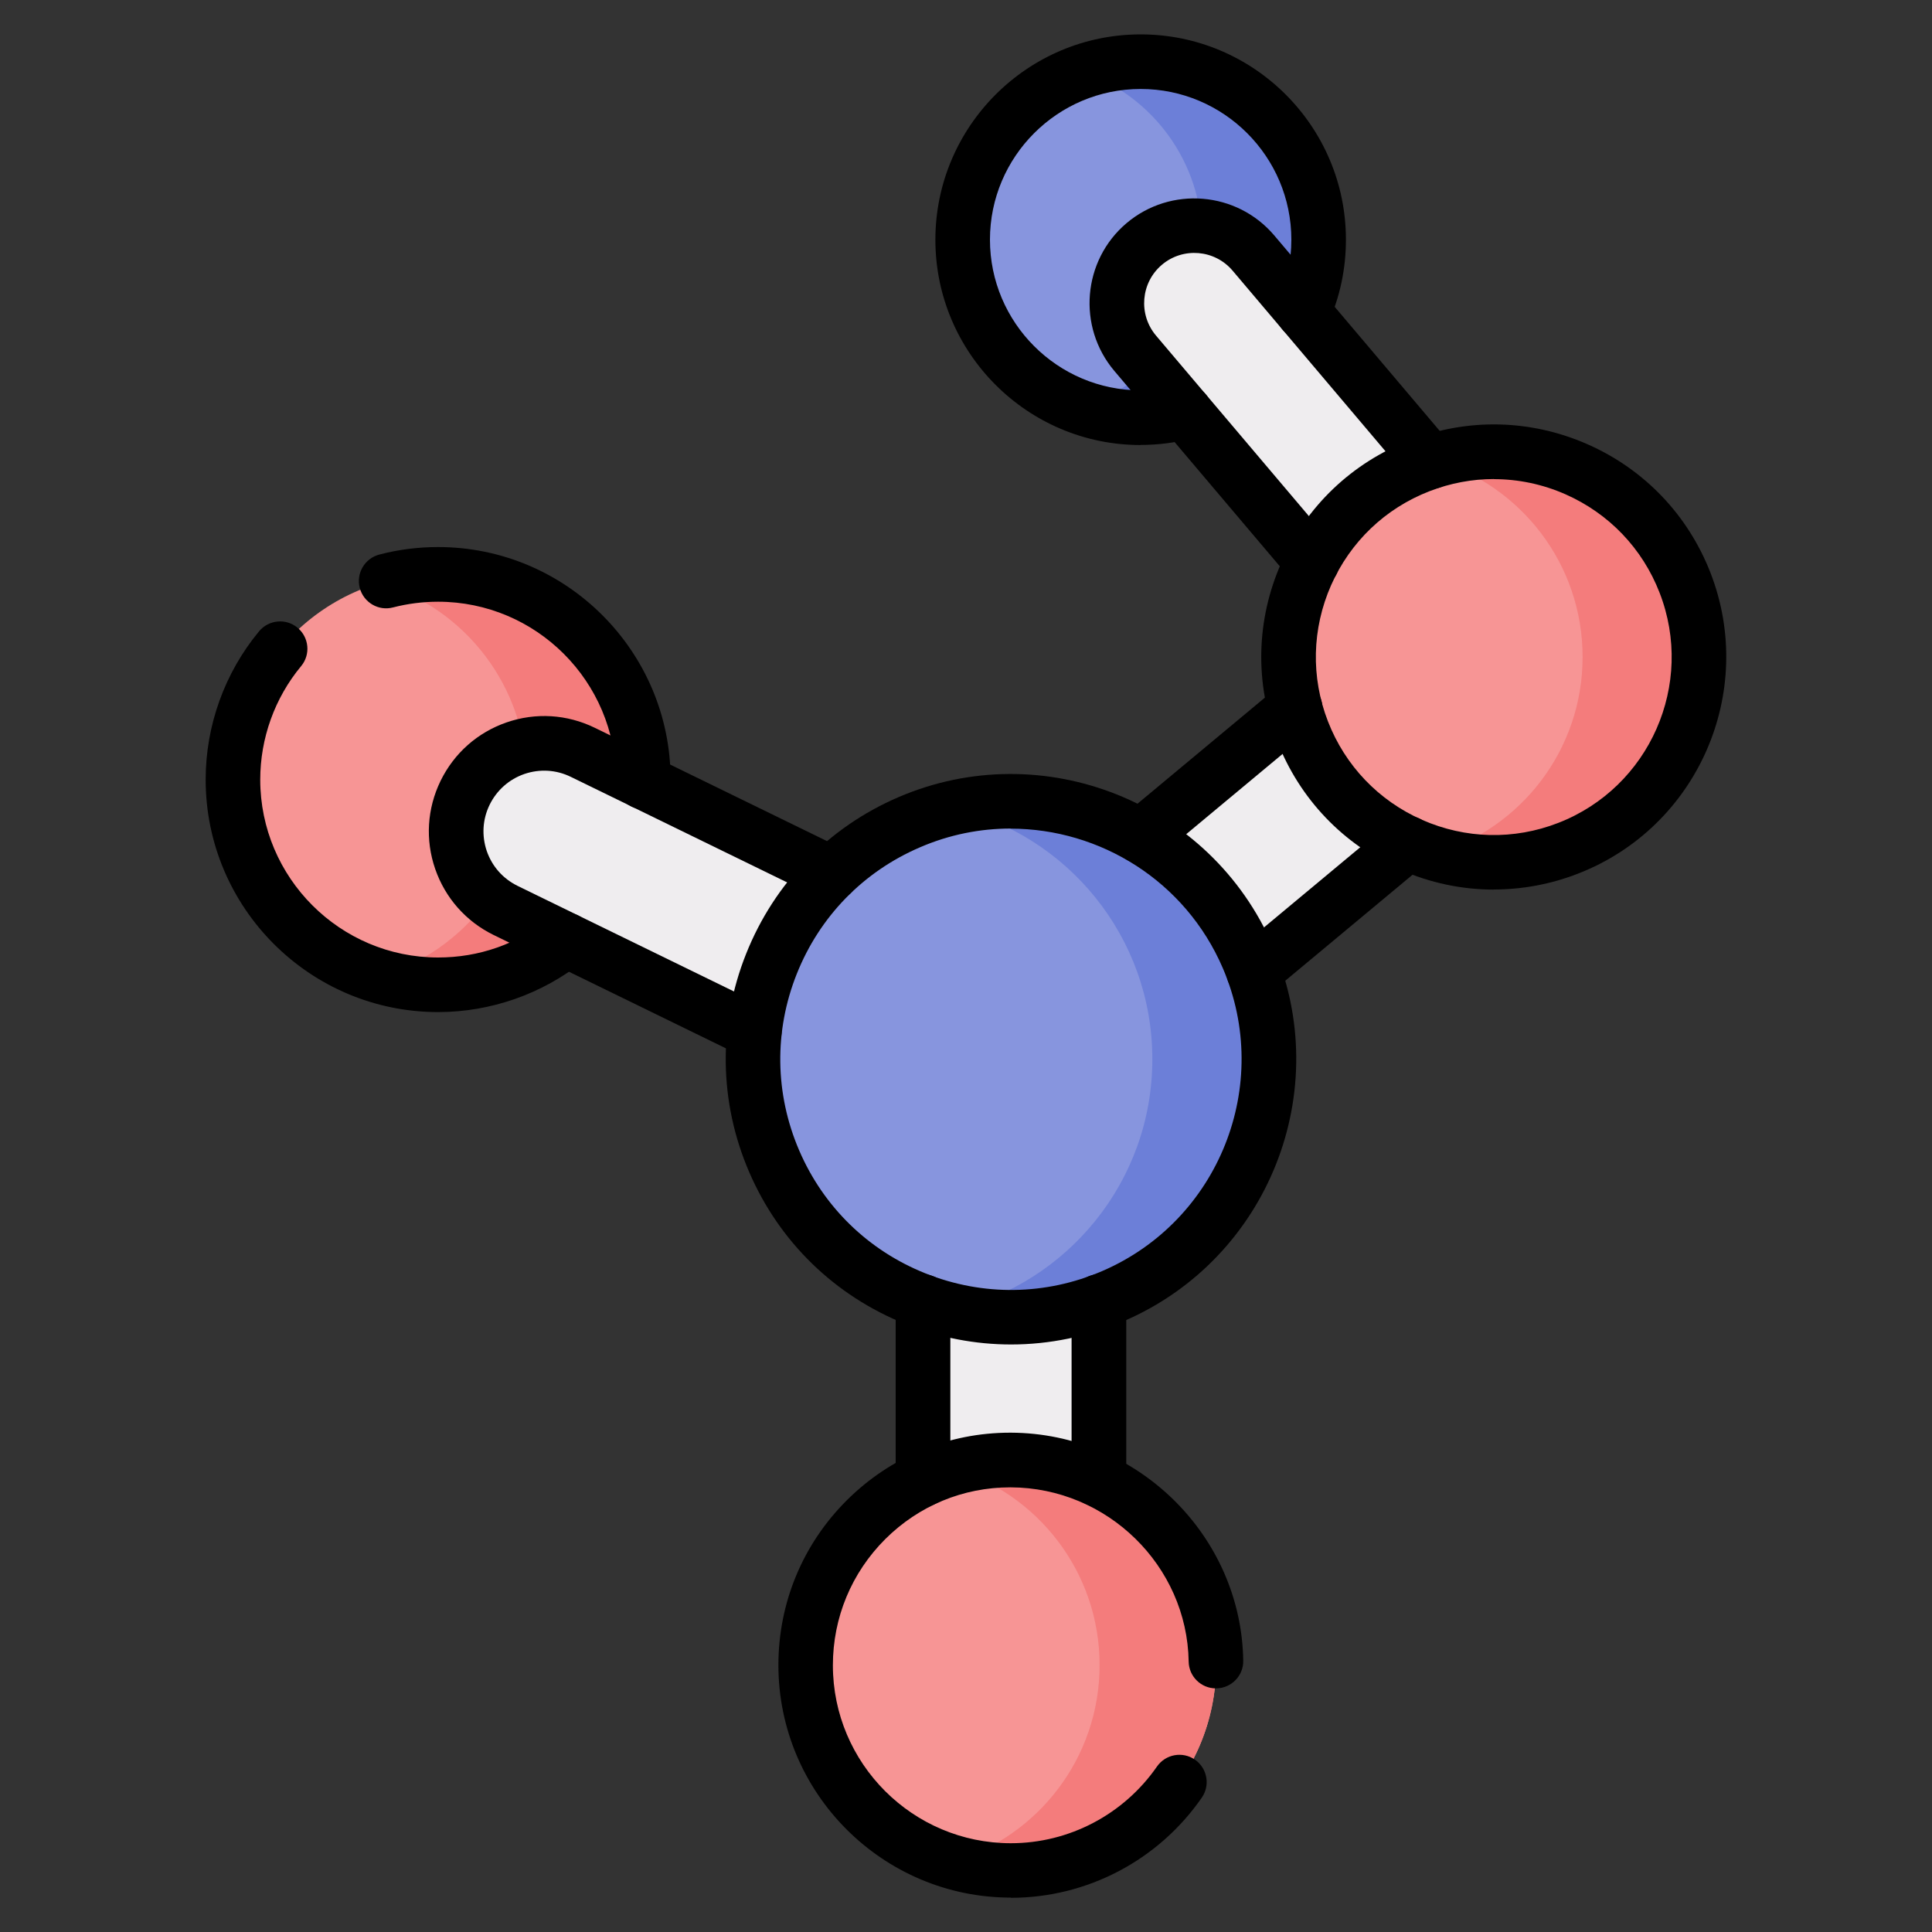 <?xml version="1.0" encoding="UTF-8"?>
<svg id="Layer_1" data-name="Layer 1" xmlns="http://www.w3.org/2000/svg" version="1.1" viewBox="0 0 200 200">
  <rect x="0" y="0" width="200" height="200" fill="#333333" stroke="none"/>
  <defs>
    <style>
      .cls-1 {
        fill: #000;
      }

      .cls-1, .cls-2, .cls-3, .cls-4, .cls-5, .cls-6 {
        stroke-width: 0px;
      }

      .cls-2 {
        fill: #f47c7c;
      }

      .cls-3 {
        fill: #8795de;
      }

      .cls-4 {
        fill: #6c7fd8;
      }

      .cls-5 {
        fill: #efedef;
      }

      .cls-6 {
        fill: #f79595;
      }
    </style>
  </defs>
  <g>
    <circle class="cls-3" cx="118.08" cy="24.82" r="18.43"/>
    <path class="cls-4" d="M118.08,6.39c-2.11,0-4.14.36-6.03,1.01,7.22,2.5,12.4,9.35,12.4,17.41s-5.18,14.92-12.4,17.41c1.89.65,3.92,1.01,6.03,1.01,10.18,0,18.43-8.25,18.43-18.43s-8.25-18.43-18.43-18.43Z"/>
    <circle class="cls-6" cx="45.35" cy="80.71" r="21.24"/>
    <path class="cls-2" d="M45.35,59.47c-2.09,0-4.12.31-6.03.87,8.79,2.6,15.21,10.73,15.21,20.37s-6.42,17.77-15.21,20.37c1.91.56,3.93.87,6.03.87,11.73,0,21.24-9.51,21.24-21.24s-9.51-21.24-21.24-21.24Z"/>
    <path class="cls-5" d="M104.65,181.47c-5.03,0-9.11-4.08-9.11-9.11v-62.72c0-5.03,4.08-9.11,9.11-9.11s9.11,4.08,9.11,9.11v62.72c0,5.03-4.08,9.11-9.11,9.11Z"/>
    <path class="cls-5" d="M104.65,118.75c-1.34,0-2.7-.3-3.99-.92l-48.32-23.57c-4.52-2.21-6.4-7.66-4.19-12.18,2.2-4.52,7.66-6.4,12.18-4.19l48.32,23.57c4.52,2.21,6.4,7.66,4.19,12.18-1.58,3.23-4.82,5.11-8.19,5.11Z"/>
    <path class="cls-5" d="M104.66,118.75c-2.61,0-5.2-1.12-7-3.28-3.22-3.86-2.69-9.61,1.17-12.82l50-41.63c3.86-3.22,9.61-2.69,12.82,1.17,3.22,3.86,2.69,9.61-1.17,12.82l-50,41.63c-1.7,1.42-3.77,2.11-5.82,2.11Z"/>
    <path class="cls-5" d="M154.65,76.03c-2.28,0-4.54-.96-6.13-2.84l-31.02-36.63c-2.86-3.38-2.44-8.44.94-11.31,3.38-2.86,8.44-2.44,11.31.94l31.02,36.63c2.86,3.38,2.44,8.44-.94,11.31-1.51,1.28-3.35,1.9-5.18,1.9Z"/>
    <circle class="cls-6" cx="154.65" cy="68.02" r="21.24"/>
    <path class="cls-2" d="M154.65,46.77c-2.09,0-4.12.31-6.03.87,8.79,2.6,15.21,10.73,15.21,20.37s-6.42,17.77-15.21,20.37c1.91.56,3.93.87,6.03.87,11.73,0,21.24-9.51,21.24-21.24s-9.51-21.24-21.24-21.24Z"/>
    <circle class="cls-3" cx="104.66" cy="109.64" r="26.7"/>
    <path class="cls-4" d="M104.65,82.95c-2.07,0-4.09.24-6.03.69,11.84,2.73,20.67,13.33,20.67,26s-8.83,23.27-20.67,26c1.94.45,3.95.69,6.03.69,14.74,0,26.7-11.95,26.7-26.7s-11.95-26.7-26.7-26.7Z"/>
    <circle class="cls-6" cx="104.65" cy="172.36" r="21.24"/>
    <path class="cls-2" d="M104.65,151.13c-2.09,0-4.12.31-6.03.87,8.79,2.6,15.21,10.73,15.21,20.37s-6.42,17.77-15.21,20.37c1.91.56,3.93.87,6.03.87,11.73,0,21.24-9.51,21.24-21.24s-9.51-21.24-21.24-21.24Z"/>
  </g>
  <g>
    <path class="cls-1" d="M118.08,46.07c-11.72,0-21.25-9.53-21.25-21.25S106.36,3.56,118.08,3.56s21.25,9.53,21.25,21.25c0,3-.61,5.91-1.83,8.63-.63,1.43-2.3,2.07-3.73,1.43-1.43-.63-2.07-2.3-1.43-3.73.89-2,1.34-4.13,1.34-6.33,0-8.6-7-15.6-15.6-15.6s-15.6,7-15.6,15.6,7,15.6,15.6,15.6c1.32,0,2.63-.16,3.89-.49,1.51-.39,3.05.52,3.44,2.03.39,1.51-.52,3.05-2.03,3.44-1.72.44-3.51.67-5.31.67Z"/>
    <path class="cls-1" d="M66.59,83.77s-.09,0-.14,0c-1.56-.08-2.76-1.4-2.68-2.96v-.1c0-10.16-8.26-18.42-18.42-18.42-1.58,0-3.15.2-4.66.59-1.51.4-3.05-.51-3.45-2.02-.39-1.51.51-3.05,2.02-3.45,1.97-.52,4.02-.78,6.09-.78,13.27,0,24.07,10.8,24.07,24.07,0,.13,0,.25,0,.37-.07,1.51-1.32,2.69-2.82,2.69Z"/>
    <path class="cls-1" d="M45.35,104.77c-13.27,0-24.06-10.79-24.06-24.06,0-5.6,1.96-11.05,5.53-15.36,1-1.2,2.78-1.37,3.98-.37,1.2,1,1.37,2.78.37,3.98-2.73,3.29-4.23,7.46-4.23,11.75,0,10.15,8.26,18.41,18.41,18.41,4.23,0,8.2-1.39,11.49-4.02,1.22-.97,3-.78,3.97.44.97,1.22.78,3-.44,3.97-4.24,3.39-9.58,5.26-15.02,5.26Z"/>
    <path class="cls-1" d="M113.76,156.03c-1.56,0-2.83-1.26-2.83-2.83v-18.46c0-1.56,1.26-2.83,2.83-2.83s2.83,1.26,2.83,2.83v18.46c0,1.56-1.26,2.83-2.83,2.83Z"/>
    <path class="cls-1" d="M95.55,155.98c-1.56,0-2.83-1.26-2.83-2.83v-18.41c0-1.56,1.26-2.83,2.83-2.83s2.83,1.26,2.83,2.83v18.41c0,1.56-1.26,2.83-2.83,2.83Z"/>
    <path class="cls-1" d="M78.1,109.65c-.42,0-.84-.09-1.24-.29l-25.76-12.57c-2.86-1.4-5.01-3.83-6.05-6.84-1.04-3.01-.84-6.25.56-9.12,1.4-2.86,3.82-5.01,6.84-6.05,3.01-1.04,6.25-.84,9.12.56l25.74,12.56s0,0,0,0h0s.01,0,.02,0c1.21.59,1.81,1.94,1.51,3.2-.05.2-.12.39-.21.58,0,0,0,.02-.03.05-.3.59-.78,1.02-1.33,1.28-.27.13-.58.22-.93.25-.5.04-1.01-.04-1.49-.28h0s0,0-.01,0l-.07-.03h0s-.01,0-.02-.01c-.04-.02-.08-.04-.12-.06l-25.54-12.46c-1.51-.74-3.21-.84-4.8-.3-1.59.55-2.86,1.68-3.6,3.18-.74,1.51-.84,3.21-.3,4.8.55,1.59,1.68,2.86,3.18,3.6l25.76,12.57c1.4.68,1.98,2.38,1.3,3.78-.49,1-1.5,1.59-2.54,1.59Z"/>
    <path class="cls-1" d="M118.11,89.41c-.81,0-1.61-.35-2.17-1.02-1-1.2-.84-2.98.36-3.98l15.96-13.29c1.2-1,2.98-.84,3.98.36,1,1.2.84,2.98-.36,3.98l-15.96,13.29c-.53.44-1.17.65-1.81.65Z"/>
    <path class="cls-1" d="M129.77,103.41c-.81,0-1.61-.35-2.17-1.02-1-1.2-.84-2.98.36-3.98l15.96-13.29c1.2-1,2.98-.84,3.98.36,1,1.2.84,2.98-.36,3.98l-15.96,13.29c-.53.44-1.17.65-1.81.65Z"/>
    <path class="cls-1" d="M135.82,61.01c-.8,0-1.6-.34-2.16-1l-18.31-21.62c-3.86-4.57-3.29-11.43,1.27-15.29,4.57-3.86,11.42-3.29,15.29,1.27l18.3,21.62c1.01,1.19.86,2.97-.33,3.98-1.19,1.01-2.97.86-3.98-.33l-18.3-21.62c-1.85-2.19-5.14-2.46-7.32-.61-2.19,1.85-2.46,5.14-.61,7.33l18.31,21.62c1.01,1.19.86,2.97-.33,3.98-.53.45-1.18.67-1.82.67Z"/>
    <path class="cls-1" d="M154.64,92.09c-3.3,0-6.59-.69-9.7-2.06-5.88-2.59-10.4-7.32-12.73-13.31-2.33-5.99-2.18-12.53.41-18.41,2.59-5.88,7.32-10.4,13.31-12.73h0c5.99-2.33,12.53-2.18,18.41.41s10.4,7.32,12.73,13.31c4.8,12.37-1.35,26.34-13.72,31.14-2.83,1.1-5.77,1.64-8.72,1.64ZM154.65,49.59c-2.25,0-4.51.42-6.67,1.26h0c-4.59,1.78-8.2,5.24-10.19,9.74-1.98,4.5-2.1,9.51-.32,14.09s5.24,8.2,9.74,10.19c4.5,1.98,9.51,2.1,14.09.32,9.47-3.67,14.18-14.37,10.5-23.83-1.78-4.59-5.24-8.2-9.74-10.19-2.38-1.05-4.9-1.57-7.42-1.57ZM146.96,48.22h0,0Z"/>
    <path class="cls-1" d="M104.67,139.18c-3.69,0-7.39-.7-10.92-2.11-7.33-2.92-13.08-8.51-16.2-15.75-3.12-7.24-3.23-15.27-.31-22.59,2.92-7.33,8.51-13.08,15.75-16.2,14.95-6.44,32.35.49,38.79,15.44,6.44,14.95-.49,32.35-15.44,38.79-3.75,1.61-7.71,2.42-11.67,2.42ZM104.63,85.77c-3.15,0-6.34.62-9.41,1.95-5.86,2.52-10.38,7.17-12.74,13.1-2.36,5.92-2.27,12.41.25,18.27s7.17,10.38,13.1,12.74c5.92,2.36,12.41,2.27,18.27-.25,12.09-5.21,17.69-19.28,12.48-31.37-3.88-9.02-12.71-14.43-21.96-14.43Z"/>
    <path class="cls-1" d="M104.65,196.44c-13.27,0-24.07-10.8-24.07-24.07,0-6.45,2.52-12.52,7.09-17.07,4.53-4.51,10.53-6.99,16.9-6.99h.08c13.06.05,23.85,10.63,24.05,23.6.03,1.56-1.22,2.84-2.78,2.87-.02,0-.03,0-.05,0-1.54,0-2.8-1.24-2.82-2.78-.16-9.91-8.42-18-18.42-18.03h-.06c-4.87,0-9.45,1.9-12.92,5.35-3.5,3.49-5.43,8.13-5.43,13.07,0,10.15,8.26,18.42,18.42,18.42,6.03,0,11.68-2.97,15.13-7.94.89-1.28,2.65-1.6,3.93-.71,1.28.89,1.6,2.65.71,3.93-4.5,6.5-11.89,10.37-19.77,10.37Z"/>
  </g>
</svg>